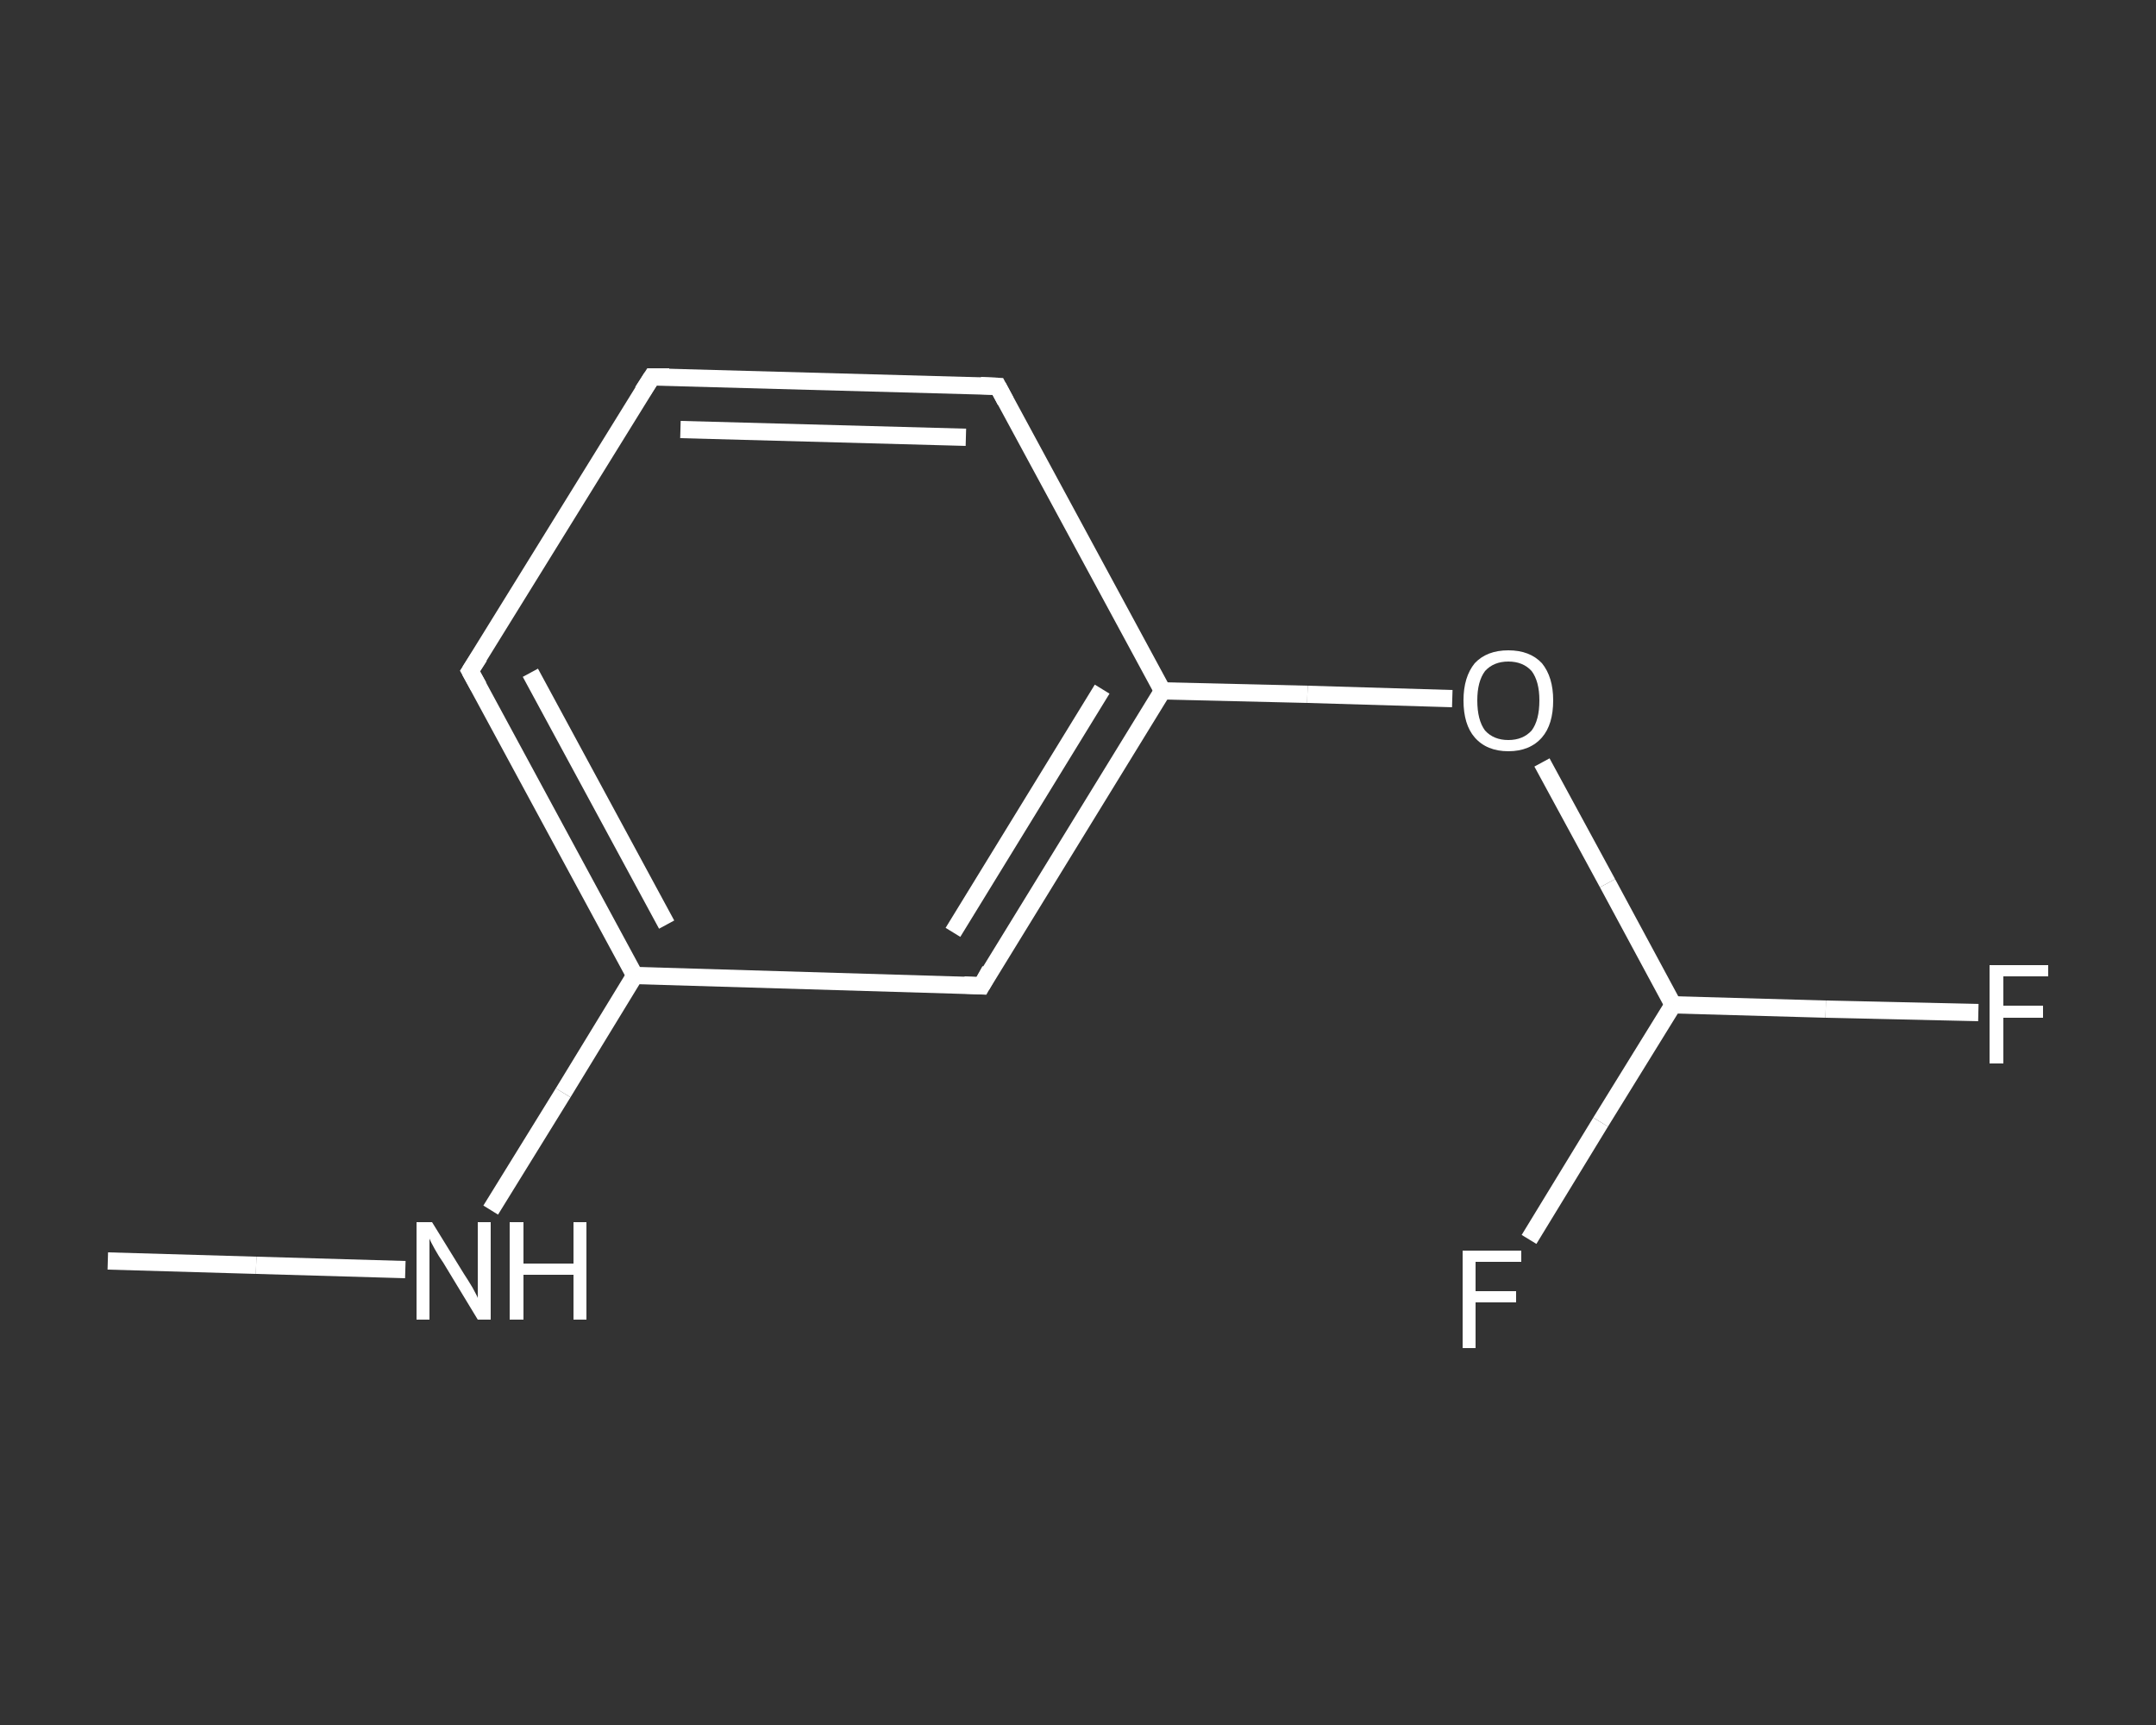 <?xml version='1.0' encoding='iso-8859-1'?>
<svg version='1.1' baseProfile='full'
              xmlns='http://www.w3.org/2000/svg'
                      xmlns:rdkit='http://www.rdkit.org/xml'
                      xmlns:xlink='http://www.w3.org/1999/xlink'
                  xml:space='preserve'
width='250px' height='200px' viewBox='0 0 250 200'>
<rect x="0" y="0" width="250" height="200" fill="#333333" stroke="none"/>
<!-- END OF HEADER -->
<rect style='opacity:1.0;fill:transparent;stroke:none' width='250.0' height='200.0' x='0.0' y='0.0'> </rect>
<path class='bond-0 atom-0 atom-1' d='M 12.5,146.2 L 29.7,146.7' style='fill:none;fill-rule:evenodd;stroke:#FFFFFF;stroke-width:2.0px;stroke-linecap:butt;stroke-linejoin:miter;stroke-opacity:1' />
<path class='bond-0 atom-0 atom-1' d='M 29.7,146.7 L 47.0,147.2' style='fill:none;fill-rule:evenodd;stroke:#FFFFFF;stroke-width:2.0px;stroke-linecap:butt;stroke-linejoin:miter;stroke-opacity:1' />
<path class='bond-1 atom-1 atom-2' d='M 56.9,140.3 L 65.3,126.7' style='fill:none;fill-rule:evenodd;stroke:#FFFFFF;stroke-width:2.0px;stroke-linecap:butt;stroke-linejoin:miter;stroke-opacity:1' />
<path class='bond-1 atom-1 atom-2' d='M 65.3,126.7 L 73.6,113.1' style='fill:none;fill-rule:evenodd;stroke:#FFFFFF;stroke-width:2.0px;stroke-linecap:butt;stroke-linejoin:miter;stroke-opacity:1' />
<path class='bond-2 atom-2 atom-3' d='M 73.6,113.1 L 54.5,77.8' style='fill:none;fill-rule:evenodd;stroke:#FFFFFF;stroke-width:2.0px;stroke-linecap:butt;stroke-linejoin:miter;stroke-opacity:1' />
<path class='bond-2 atom-2 atom-3' d='M 77.3,107.2 L 61.5,78.0' style='fill:none;fill-rule:evenodd;stroke:#FFFFFF;stroke-width:2.0px;stroke-linecap:butt;stroke-linejoin:miter;stroke-opacity:1' />
<path class='bond-3 atom-3 atom-4' d='M 54.5,77.8 L 75.6,43.7' style='fill:none;fill-rule:evenodd;stroke:#FFFFFF;stroke-width:2.0px;stroke-linecap:butt;stroke-linejoin:miter;stroke-opacity:1' />
<path class='bond-4 atom-4 atom-5' d='M 75.6,43.7 L 115.7,44.8' style='fill:none;fill-rule:evenodd;stroke:#FFFFFF;stroke-width:2.0px;stroke-linecap:butt;stroke-linejoin:miter;stroke-opacity:1' />
<path class='bond-4 atom-4 atom-5' d='M 78.9,49.8 L 112.0,50.7' style='fill:none;fill-rule:evenodd;stroke:#FFFFFF;stroke-width:2.0px;stroke-linecap:butt;stroke-linejoin:miter;stroke-opacity:1' />
<path class='bond-5 atom-5 atom-6' d='M 115.7,44.8 L 134.8,80.1' style='fill:none;fill-rule:evenodd;stroke:#FFFFFF;stroke-width:2.0px;stroke-linecap:butt;stroke-linejoin:miter;stroke-opacity:1' />
<path class='bond-6 atom-6 atom-7' d='M 134.8,80.1 L 151.6,80.5' style='fill:none;fill-rule:evenodd;stroke:#FFFFFF;stroke-width:2.0px;stroke-linecap:butt;stroke-linejoin:miter;stroke-opacity:1' />
<path class='bond-6 atom-6 atom-7' d='M 151.6,80.5 L 168.4,81.0' style='fill:none;fill-rule:evenodd;stroke:#FFFFFF;stroke-width:2.0px;stroke-linecap:butt;stroke-linejoin:miter;stroke-opacity:1' />
<path class='bond-7 atom-7 atom-8' d='M 178.8,88.4 L 186.4,102.4' style='fill:none;fill-rule:evenodd;stroke:#FFFFFF;stroke-width:2.0px;stroke-linecap:butt;stroke-linejoin:miter;stroke-opacity:1' />
<path class='bond-7 atom-7 atom-8' d='M 186.4,102.4 L 194.0,116.5' style='fill:none;fill-rule:evenodd;stroke:#FFFFFF;stroke-width:2.0px;stroke-linecap:butt;stroke-linejoin:miter;stroke-opacity:1' />
<path class='bond-8 atom-8 atom-9' d='M 194.0,116.5 L 211.7,117.0' style='fill:none;fill-rule:evenodd;stroke:#FFFFFF;stroke-width:2.0px;stroke-linecap:butt;stroke-linejoin:miter;stroke-opacity:1' />
<path class='bond-8 atom-8 atom-9' d='M 211.7,117.0 L 229.4,117.4' style='fill:none;fill-rule:evenodd;stroke:#FFFFFF;stroke-width:2.0px;stroke-linecap:butt;stroke-linejoin:miter;stroke-opacity:1' />
<path class='bond-9 atom-8 atom-10' d='M 194.0,116.5 L 185.6,130.1' style='fill:none;fill-rule:evenodd;stroke:#FFFFFF;stroke-width:2.0px;stroke-linecap:butt;stroke-linejoin:miter;stroke-opacity:1' />
<path class='bond-9 atom-8 atom-10' d='M 185.6,130.1 L 177.3,143.7' style='fill:none;fill-rule:evenodd;stroke:#FFFFFF;stroke-width:2.0px;stroke-linecap:butt;stroke-linejoin:miter;stroke-opacity:1' />
<path class='bond-10 atom-6 atom-11' d='M 134.8,80.1 L 113.8,114.3' style='fill:none;fill-rule:evenodd;stroke:#FFFFFF;stroke-width:2.0px;stroke-linecap:butt;stroke-linejoin:miter;stroke-opacity:1' />
<path class='bond-10 atom-6 atom-11' d='M 127.8,79.9 L 110.5,108.1' style='fill:none;fill-rule:evenodd;stroke:#FFFFFF;stroke-width:2.0px;stroke-linecap:butt;stroke-linejoin:miter;stroke-opacity:1' />
<path class='bond-11 atom-11 atom-2' d='M 113.8,114.3 L 73.6,113.1' style='fill:none;fill-rule:evenodd;stroke:#FFFFFF;stroke-width:2.0px;stroke-linecap:butt;stroke-linejoin:miter;stroke-opacity:1' />
<path d='M 55.5,79.6 L 54.5,77.8 L 55.6,76.1' style='fill:none;stroke:#FFFFFF;stroke-width:2.0px;stroke-linecap:butt;stroke-linejoin:miter;stroke-opacity:1;' />
<path d='M 74.5,45.4 L 75.6,43.7 L 77.6,43.7' style='fill:none;stroke:#FFFFFF;stroke-width:2.0px;stroke-linecap:butt;stroke-linejoin:miter;stroke-opacity:1;' />
<path d='M 113.7,44.7 L 115.7,44.8 L 116.6,46.5' style='fill:none;stroke:#FFFFFF;stroke-width:2.0px;stroke-linecap:butt;stroke-linejoin:miter;stroke-opacity:1;' />
<path d='M 114.8,112.5 L 113.8,114.3 L 111.8,114.2' style='fill:none;stroke:#FFFFFF;stroke-width:2.0px;stroke-linecap:butt;stroke-linejoin:miter;stroke-opacity:1;' />
<path class='atom-1' d='M 50.1 141.7
L 53.8 147.7
Q 54.2 148.3, 54.8 149.3
Q 55.4 150.4, 55.4 150.5
L 55.4 141.7
L 56.9 141.7
L 56.9 153.0
L 55.4 153.0
L 51.4 146.4
Q 50.9 145.7, 50.4 144.8
Q 49.9 143.9, 49.8 143.6
L 49.8 153.0
L 48.3 153.0
L 48.3 141.7
L 50.1 141.7
' fill='#FFFFFF'/>
<path class='atom-1' d='M 59.1 141.7
L 60.7 141.7
L 60.7 146.5
L 66.5 146.5
L 66.5 141.7
L 68.0 141.7
L 68.0 153.0
L 66.5 153.0
L 66.5 147.8
L 60.7 147.8
L 60.7 153.0
L 59.1 153.0
L 59.1 141.7
' fill='#FFFFFF'/>
<path class='atom-7' d='M 169.7 81.2
Q 169.7 78.5, 171.0 76.9
Q 172.4 75.4, 174.9 75.4
Q 177.4 75.4, 178.8 76.9
Q 180.1 78.5, 180.1 81.2
Q 180.1 84.0, 178.8 85.5
Q 177.4 87.1, 174.9 87.1
Q 172.4 87.1, 171.0 85.5
Q 169.7 84.0, 169.7 81.2
M 174.9 85.8
Q 176.6 85.8, 177.6 84.7
Q 178.5 83.5, 178.5 81.2
Q 178.5 79.0, 177.6 77.8
Q 176.6 76.7, 174.9 76.7
Q 173.2 76.7, 172.2 77.8
Q 171.3 79.0, 171.3 81.2
Q 171.3 83.5, 172.2 84.7
Q 173.2 85.8, 174.9 85.8
' fill='#FFFFFF'/>
<path class='atom-9' d='M 230.7 111.9
L 237.5 111.9
L 237.5 113.2
L 232.3 113.2
L 232.3 116.6
L 236.9 116.6
L 236.9 118.0
L 232.3 118.0
L 232.3 123.3
L 230.7 123.3
L 230.7 111.9
' fill='#FFFFFF'/>
<path class='atom-10' d='M 169.6 145.0
L 176.4 145.0
L 176.4 146.3
L 171.1 146.3
L 171.1 149.7
L 175.8 149.7
L 175.8 151.0
L 171.1 151.0
L 171.1 156.3
L 169.6 156.3
L 169.6 145.0
' fill='#FFFFFF'/>
</svg>
